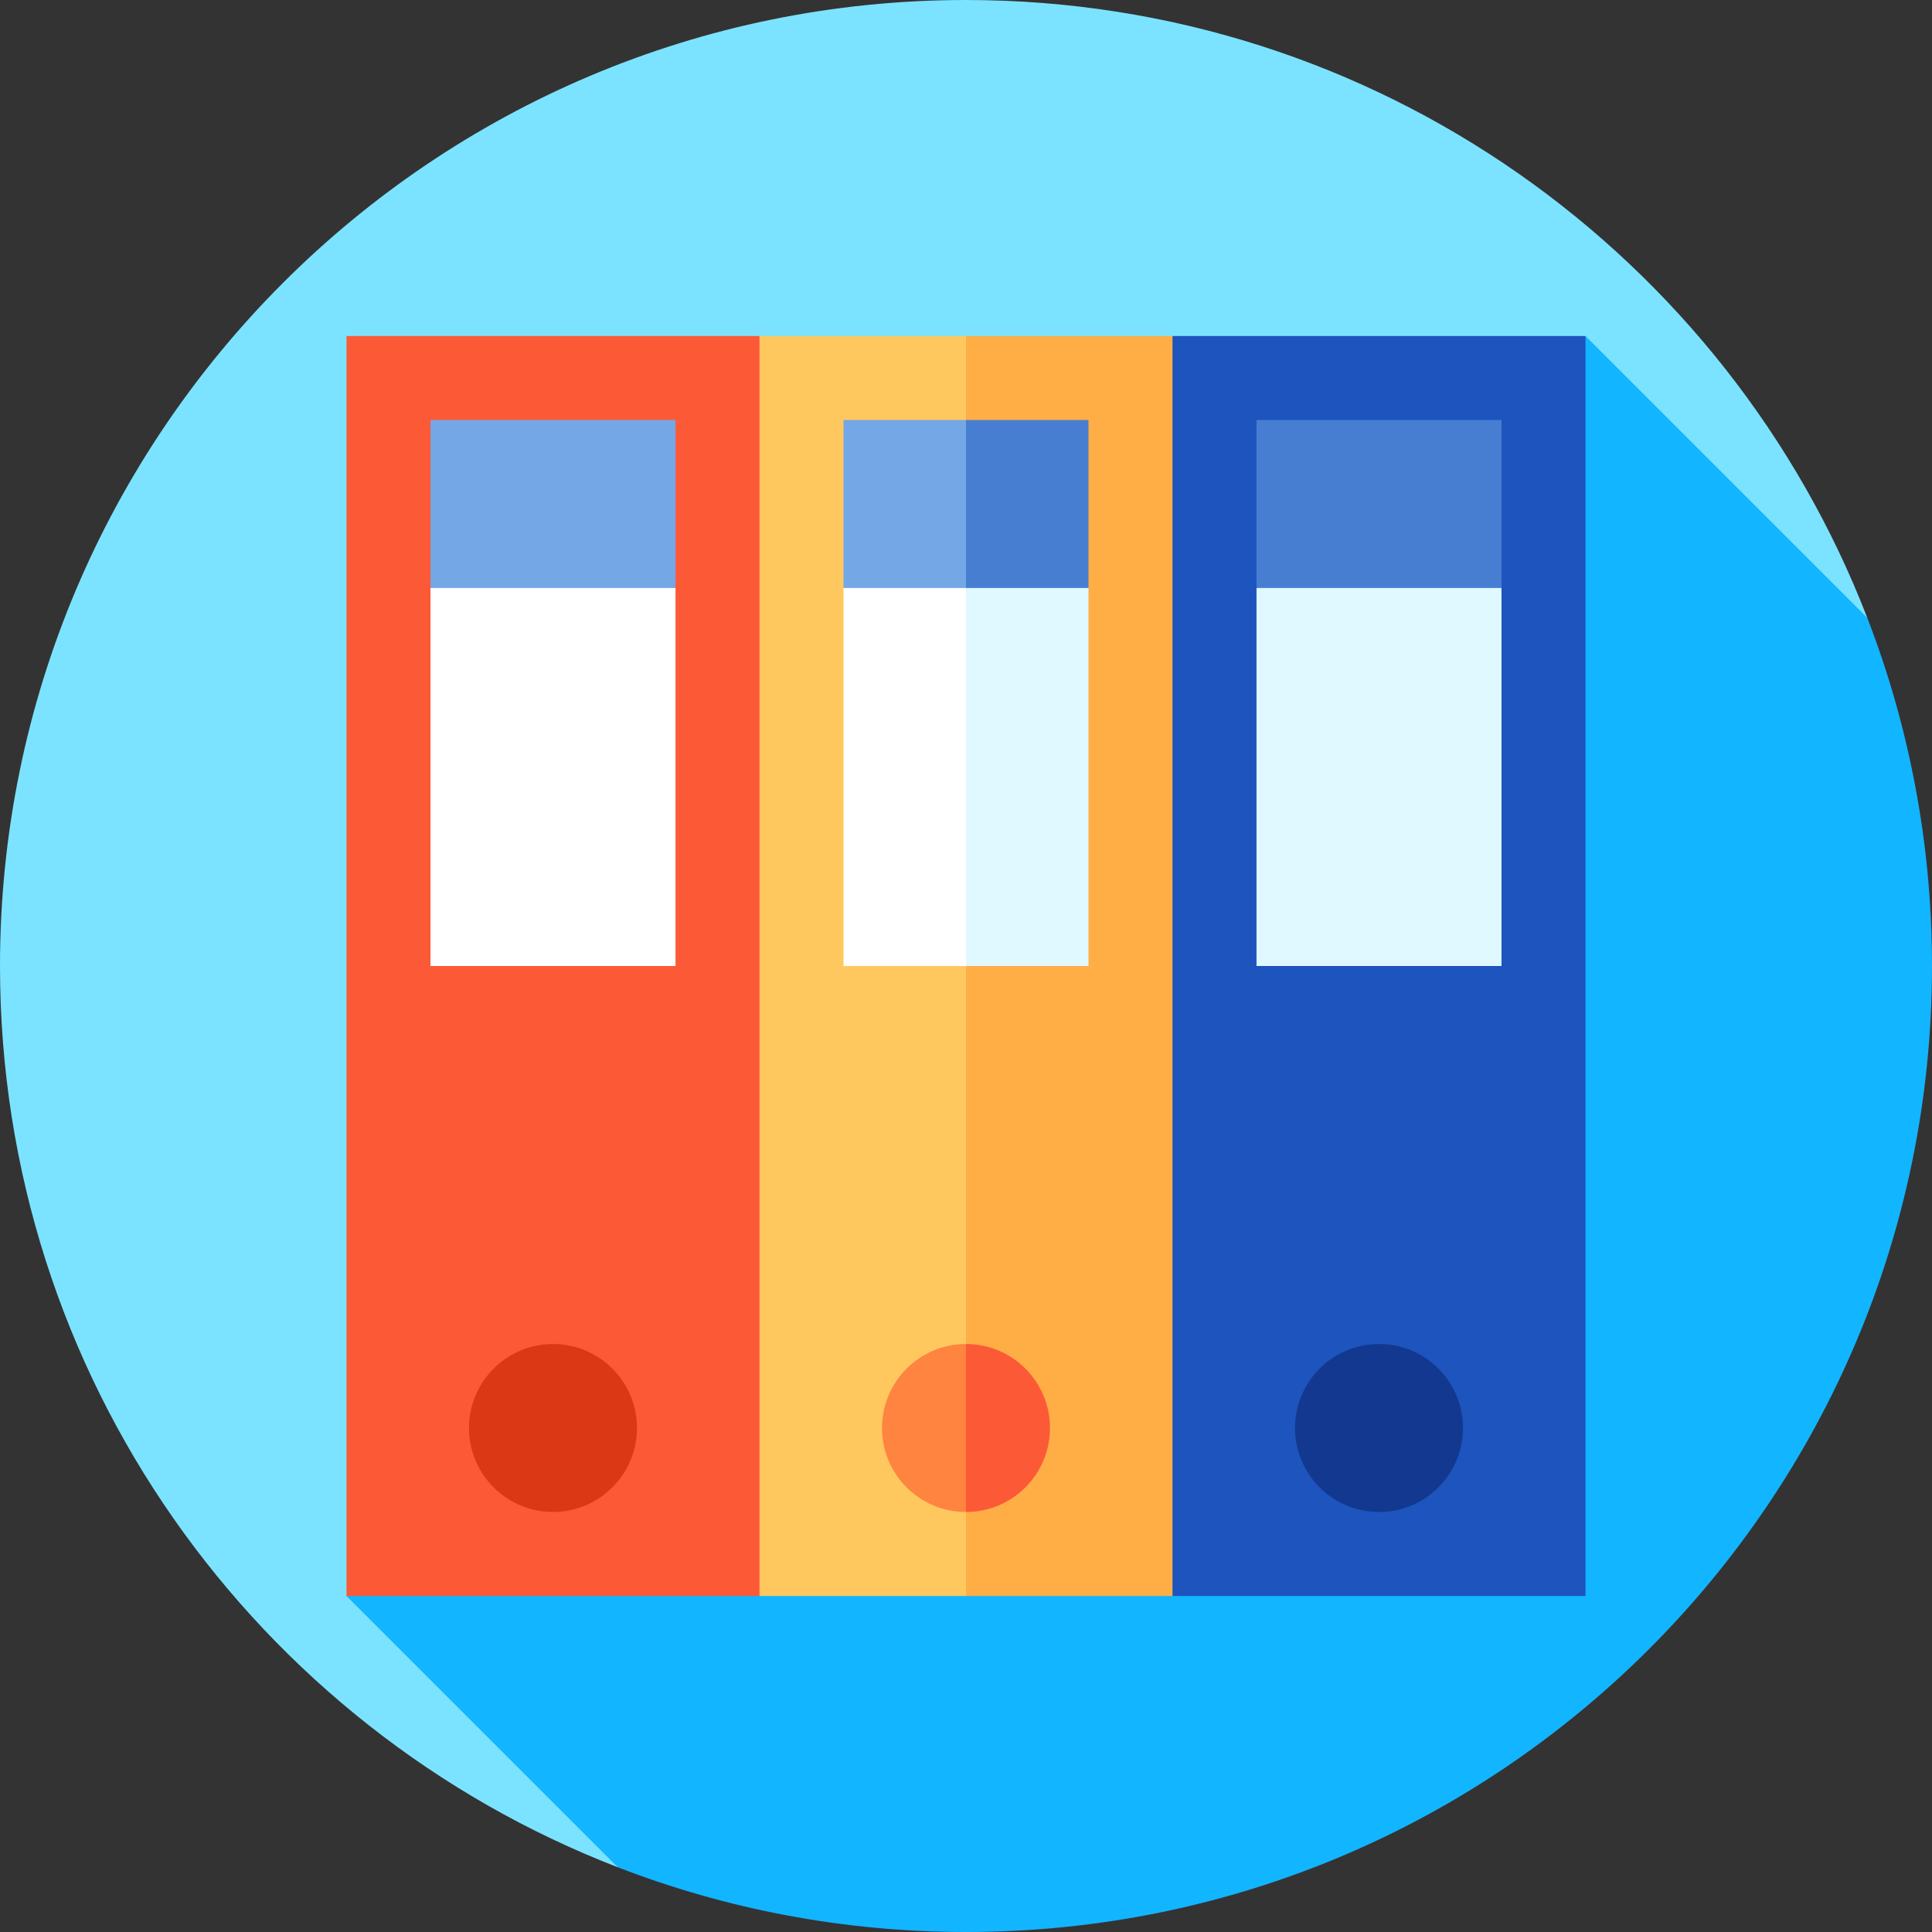 <?xml version="1.0" encoding="iso-8859-1"?>
<!-- Uploaded to: SVG Repo, www.svgrepo.com, Generator: SVG Repo Mixer Tools -->
<svg version="1.1" id="Layer_1" xmlns="http://www.w3.org/2000/svg" xmlns:xlink="http://www.w3.org/1999/xlink" 
	 viewBox="0 0 460 460" xml:space="preserve">
<rect x="0" y="0" width="460" height="460" fill="#333333" stroke="none"/>
<g id="XMLID_498_">
	<path id="XMLID_500_" style="fill:#7BE3FF;" d="M230,0C102.974,0,0,102.975,0,230c0,97.791,61.037,181.315,147.087,214.587
		l297.5-297.5C411.316,61.037,327.791,0,230,0z"/>
	<path id="XMLID_501_" style="fill:#12B5FF;" d="M460,230c0-29.234-5.467-57.188-15.413-82.913L377.5,80l-295,300l64.587,64.587
		C172.812,454.534,200.766,460,230,460C357.026,460,460,357.025,460,230z"/>
	<polygon id="XMLID_502_" style="fill:#FC5A37;" points="82.5,80 82.5,380 180.833,380 190.833,230 180.833,80 	"/>
	<path id="XMLID_503_" style="fill:#DB3916;" d="M131.667,320c11.05,0,20,8.95,20,20c0,11.04-8.95,20-20,20c-11.04,0-20-8.96-20-20
		C111.667,328.95,120.627,320,131.667,320z"/>
	<polygon id="XMLID_504_" style="fill:#1D54BD;" points="279.167,380 377.5,380 377.5,80 279.167,80 269.167,230 	"/>
	<path id="XMLID_505_" style="fill:#12398F;" d="M328.333,320c11.05,0,20,8.95,20,20c0,11.04-8.95,20-20,20c-11.04,0-20-8.96-20-20
		C308.333,328.95,317.293,320,328.333,320z"/>
	<polygon id="XMLID_506_" style="fill:#FFFFFF;" points="102.5,140 102.5,230 160.833,230 160.833,140 131.667,130 	"/>
	<polygon id="XMLID_507_" style="fill:#E0F8FF;" points="299.167,140 299.167,230 357.5,230 357.5,140 328.333,130 	"/>
	<rect id="XMLID_508_" x="102.5" y="100" style="fill:#73A7E6;" width="58.333" height="40"/>
	<rect id="XMLID_509_" x="299.167" y="100" style="fill:#487ED2;" width="58.333" height="40"/>
	<polygon id="XMLID_510_" style="fill:#FFC85F;" points="180.833,80 180.833,380 230,380 240,230 230,80 	"/>
	<rect id="XMLID_511_" x="230" y="80" style="fill:#FFAE46;" width="49.167" height="300"/>
	<path id="XMLID_512_" style="fill:#FE843F;" d="M210,340c0,11.04,8.96,20,20,20l10-20l-10-20C218.96,320,210,328.95,210,340z"/>
	<polygon id="XMLID_515_" style="fill:#FFFFFF;" points="200.833,140 200.833,230 230,230 240,185 230,140 215.417,130 	"/>
	<polygon id="XMLID_516_" style="fill:#73A7E6;" points="230,100 200.833,100 200.833,140 230,140 240,120 	"/>
	<polygon id="XMLID_517_" style="fill:#E0F8FF;" points="230,230 259.167,230 259.167,140 244.583,130 230,140 	"/>
	<rect id="XMLID_518_" x="230" y="100" style="fill:#487ED2;" width="29.167" height="40"/>
	<path id="XMLID_519_" style="fill:#FC5A37;" d="M250,340c0-11.05-8.95-20-20-20v40C241.05,360,250,351.04,250,340z"/>
</g>
</svg>